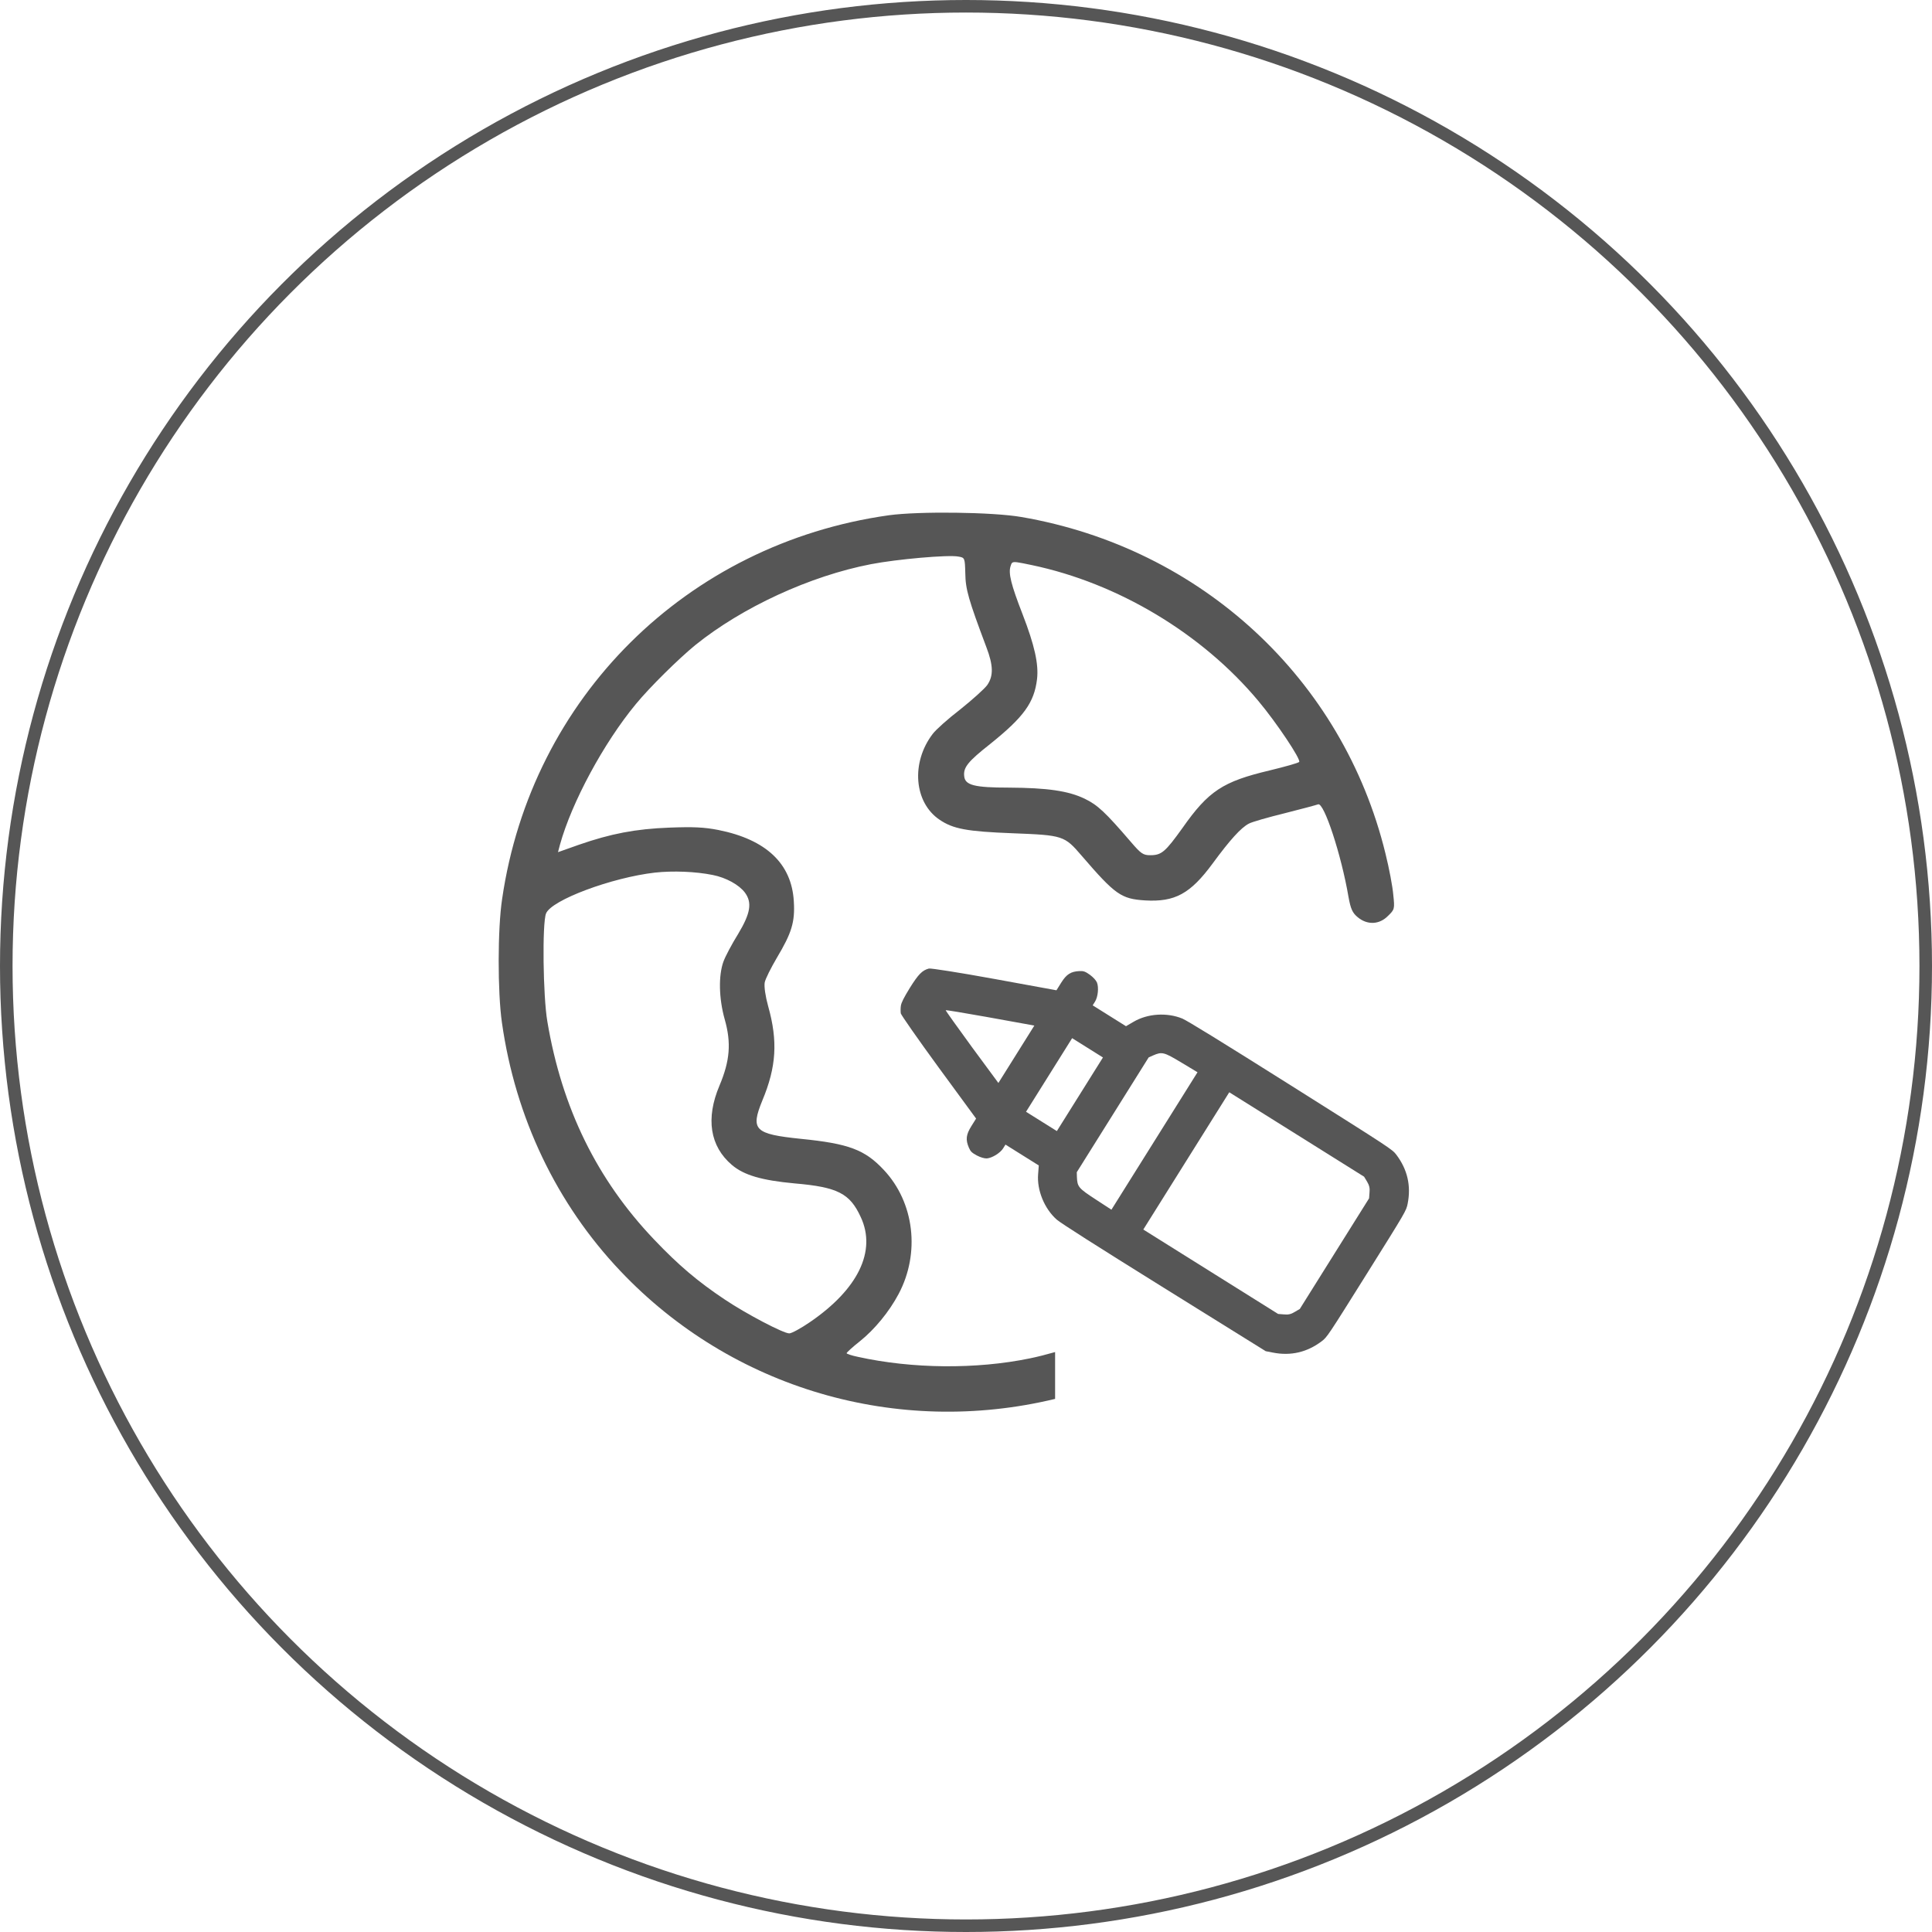 <svg xmlns="http://www.w3.org/2000/svg" fill="none" viewBox="0 0 154 154" height="154" width="154">
<circle stroke="#565656" r="76.5" cy="77" cx="77"></circle>
<path fill="#565656" d="M71.81 80.166C71.779 80.356 71.782 80.634 71.802 80.778C71.842 80.925 73.138 82.785 74.83 85.103L77.805 89.162L77.427 89.765C77.001 90.447 76.957 90.85 77.232 91.486C77.363 91.789 77.467 91.887 77.87 92.106C78.17 92.261 78.461 92.344 78.663 92.338C79.082 92.302 79.725 91.91 79.958 91.537L80.147 91.236L81.471 92.065L82.802 92.899L82.749 93.583C82.642 94.863 83.247 96.346 84.235 97.218C84.549 97.492 87.276 99.233 92.793 102.666L100.892 107.704L101.453 107.813C102.875 108.096 104.177 107.797 105.345 106.917C105.785 106.585 105.84 106.498 108.943 101.543C112.071 96.548 112.095 96.508 112.204 95.947C112.488 94.525 112.189 93.222 111.31 92.054C110.971 91.609 110.939 91.59 102.902 86.524C97.254 82.964 94.655 81.37 94.248 81.192C93.019 80.688 91.468 80.787 90.345 81.453L89.753 81.799L88.421 80.965L87.098 80.136L87.287 79.835C87.52 79.463 87.592 78.713 87.441 78.32C87.358 78.136 87.157 77.911 86.887 77.708C86.513 77.441 86.379 77.391 86.05 77.405C85.358 77.436 85.014 77.65 84.587 78.332L84.21 78.935L79.259 78.031C76.427 77.516 74.196 77.167 74.041 77.203C73.51 77.345 73.208 77.652 72.518 78.754C72.049 79.52 71.847 79.913 71.81 80.166ZM78.603 81.053C80.366 81.373 81.952 81.66 82.121 81.689L82.447 81.749L81.012 84.041L79.582 86.324L77.464 83.452C76.306 81.866 75.366 80.549 75.381 80.525C75.395 80.501 76.847 80.737 78.603 81.053ZM86.688 83.522L87.916 84.291L86.079 87.225L84.242 90.158L83.014 89.389L81.785 88.62L83.623 85.686L85.46 82.753L86.688 83.522ZM91.897 84.135C92.625 83.819 92.761 83.849 94.179 84.703L95.454 85.469L92.023 90.947L88.592 96.425L87.347 95.613C85.959 94.71 85.873 94.601 85.84 93.808L85.83 93.437L88.695 88.863L91.559 84.288L91.897 84.135ZM103.358 90.429L108.731 93.794L108.97 94.187C109.148 94.486 109.201 94.718 109.164 95.059L109.128 95.522L106.367 99.93L103.607 104.338L103.206 104.573C102.915 104.755 102.683 104.808 102.342 104.771L101.879 104.735L96.506 101.371L91.133 98.006L94.559 92.535L97.985 87.065L103.358 90.429Z"></path>
<path fill="#565656" d="M40.025 71.651C42.364 55.608 54.734 43.342 70.846 41.072C73.255 40.743 79.128 40.812 81.415 41.211C95.743 43.671 107.038 54.118 110.434 68.03C110.729 69.208 111.006 70.681 111.058 71.322C111.179 72.448 111.162 72.5 110.642 73.002C109.949 73.713 108.979 73.748 108.217 73.106C107.801 72.76 107.662 72.448 107.489 71.495C106.917 68.134 105.531 63.924 105.063 64.115C104.925 64.167 103.712 64.496 102.395 64.825C101.061 65.154 99.779 65.518 99.537 65.657C98.913 65.986 98.047 66.939 96.661 68.827C94.876 71.253 93.646 71.911 91.273 71.772C89.367 71.651 88.899 71.322 86.214 68.204C84.845 66.609 84.741 66.575 80.722 66.419C77.066 66.28 75.975 66.073 74.9 65.345C72.856 63.976 72.596 60.788 74.346 58.501C74.589 58.172 75.576 57.289 76.546 56.544C77.499 55.781 78.469 54.915 78.695 54.603C79.197 53.876 79.18 53.044 78.625 51.589C77.205 47.812 76.962 46.98 76.945 45.715L76.945 45.712C76.91 44.468 76.91 44.451 76.39 44.364C75.593 44.208 71.487 44.572 69.426 44.971C64.575 45.906 59.169 48.401 55.427 51.416C54.093 52.507 51.772 54.794 50.68 56.128C48.116 59.229 45.569 63.959 44.633 67.337L44.478 67.926L46.141 67.337C48.688 66.454 50.645 66.073 53.365 65.969C55.254 65.899 56.12 65.934 57.264 66.159C61.075 66.921 63.102 68.844 63.275 71.842C63.379 73.505 63.102 74.371 61.924 76.346C61.456 77.143 61.006 78.027 60.954 78.321C60.902 78.65 61.006 79.395 61.231 80.21C62.011 82.982 61.889 85.043 60.763 87.729C59.81 90.068 60.139 90.397 63.847 90.778C67.659 91.159 68.941 91.644 70.448 93.255C72.891 95.854 73.359 99.891 71.626 103.148C70.881 104.551 69.72 105.972 68.525 106.925C67.953 107.375 67.485 107.809 67.485 107.861C67.468 107.913 67.884 108.051 68.386 108.155C72.7 109.108 77.811 109.16 82.09 108.276C82.687 108.155 83.381 107.979 84.102 107.773V111.506C71.503 114.544 58.336 110.694 49.45 101.312C44.356 95.941 41.082 89.08 40.008 81.509C39.661 79.084 39.661 74.042 40.025 71.651ZM100.299 55.868C95.812 50.497 89.107 46.478 82.229 45.04C81.122 44.811 80.809 44.741 80.674 44.865C80.615 44.92 80.591 45.011 80.548 45.144C80.375 45.698 80.583 46.582 81.501 48.938C82.472 51.45 82.801 52.94 82.662 54.136C82.437 56.007 81.605 57.15 78.954 59.281C77.153 60.702 76.772 61.169 76.858 61.88C76.927 62.59 77.69 62.781 80.41 62.781C83.494 62.798 85.157 63.041 86.456 63.664C87.496 64.167 88.102 64.738 90.129 67.095C90.944 68.047 91.117 68.169 91.688 68.169C92.589 68.169 92.884 67.909 94.252 66.003C96.332 63.041 97.475 62.296 101.2 61.412C102.413 61.117 103.469 60.823 103.556 60.736C103.729 60.563 101.754 57.6 100.299 55.868ZM59.377 71.149C58.909 70.525 57.87 69.953 56.813 69.745C55.444 69.468 53.643 69.399 52.205 69.555C48.757 69.953 43.958 71.738 43.525 72.812C43.213 73.591 43.282 79.395 43.629 81.422C44.789 88.335 47.596 94.035 52.135 98.799C54.076 100.844 55.635 102.161 57.766 103.581C59.498 104.742 62.444 106.284 62.911 106.284C63.102 106.284 63.83 105.885 64.54 105.4C68.403 102.767 69.876 99.718 68.611 97.015C67.745 95.127 66.775 94.624 63.345 94.33C60.711 94.087 59.291 93.671 58.338 92.857C56.588 91.367 56.241 89.15 57.35 86.533C58.182 84.558 58.303 83.138 57.766 81.249C57.298 79.586 57.264 77.767 57.662 76.658C57.818 76.225 58.355 75.22 58.84 74.441C59.828 72.795 59.966 71.946 59.377 71.149Z" clip-rule="evenodd" fill-rule="evenodd"></path>
</svg>
